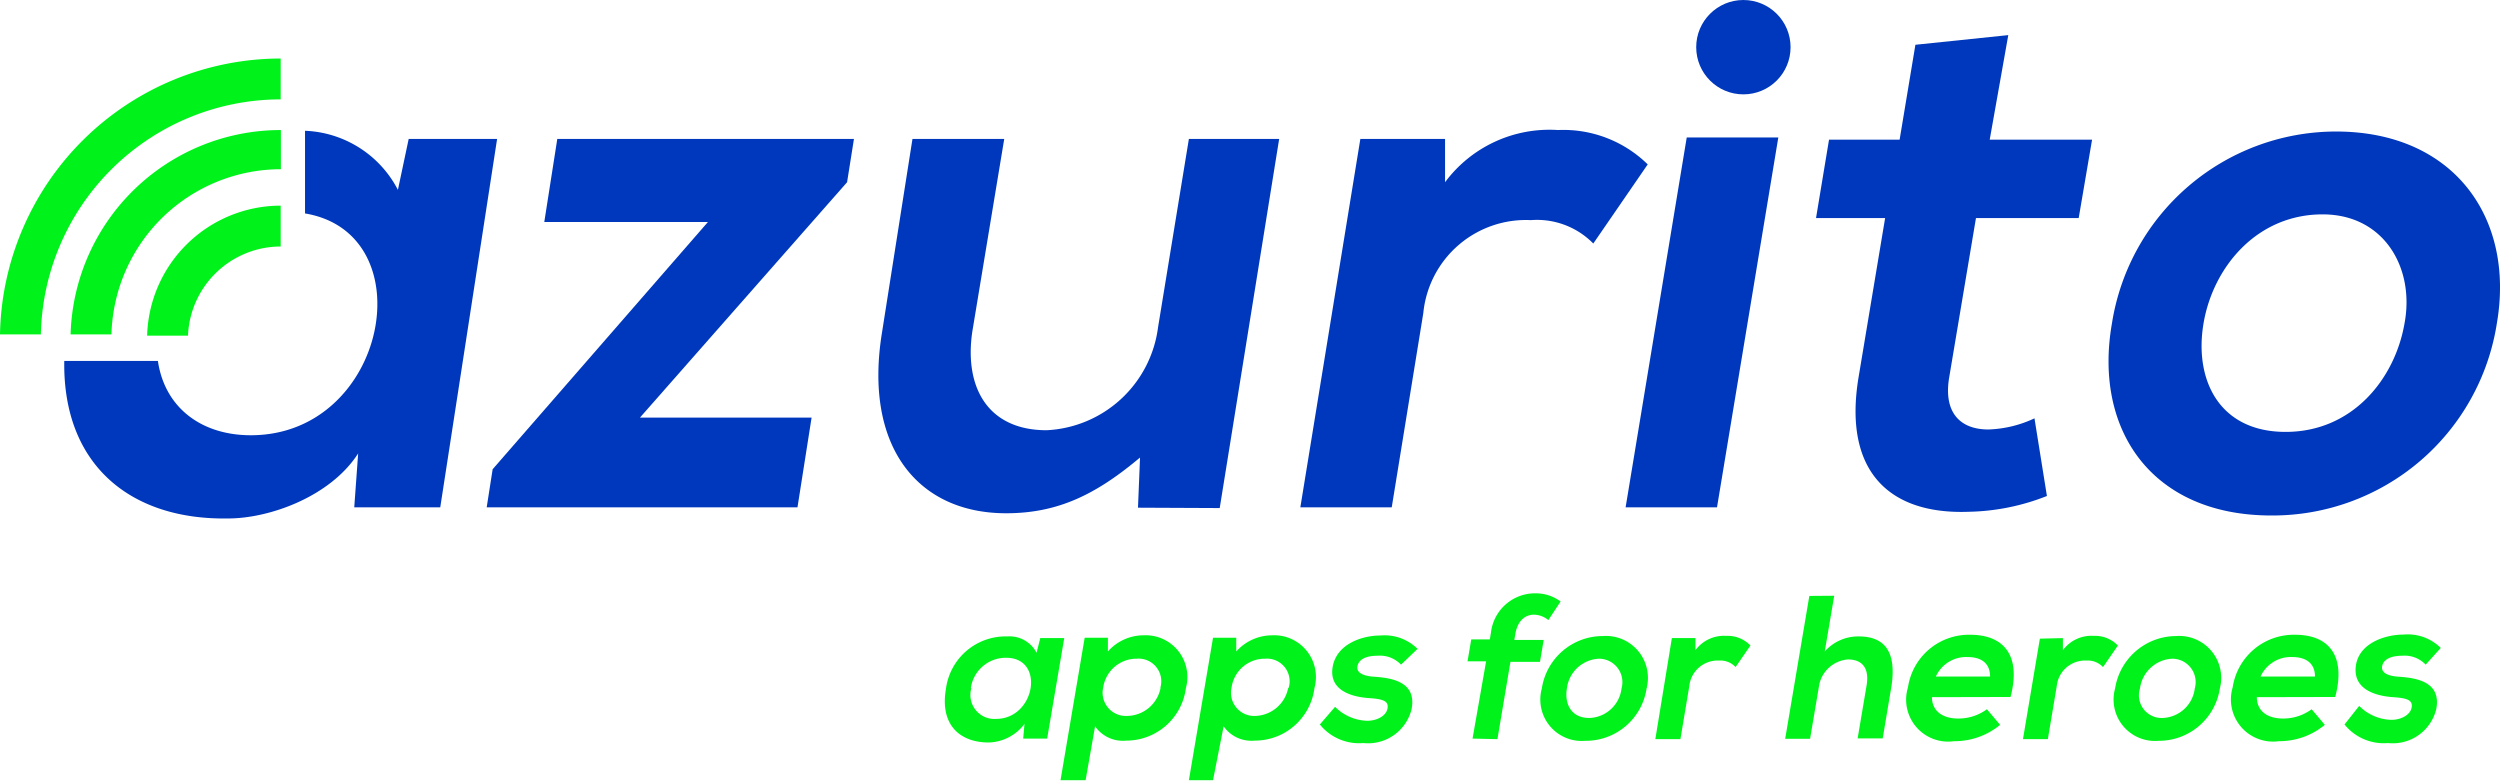 <svg xmlns="http://www.w3.org/2000/svg" viewBox="0 0 134.58 42.02"><defs><style>.cls-1{fill:#00f21b;}.cls-2{fill:#0038bd;}</style></defs><title>AZ_tag_color</title><g id="Layer_2" data-name="Layer 2"><g id="Layer_1-2" data-name="Layer 1"><path class="cls-1" d="M15.11,13.27h0v-2.2h0a7.2,7.2,0,0,0-7.19,7h2.2A5,5,0,0,1,15.11,13.27Z"/><path class="cls-1" d="M3.8,18H6a9.13,9.13,0,0,1,9.12-8.89h0V7h0A11.32,11.32,0,0,0,3.8,18Z"/><path class="cls-2" d="M22,7.48l-.58,2.74a5.89,5.89,0,0,0-5-3.18v3.45h0v1c6.48,1.08,4.44,11.94-2.92,11.94-2.64,0-4.63-1.47-5-4H3.46C3.37,25,7,28,12.28,27.91c2.22,0,5.5-1.17,7-3.5l-.21,2.9H23.7L26.76,7.48Z"/><polygon class="cls-2" points="29.3 11.95 38.11 11.95 26.52 25.26 26.2 27.31 42.93 27.31 43.69 22.48 34.45 22.48 45.6 9.81 45.97 7.48 30 7.48 29.3 11.95"/><path class="cls-2" d="M65.66,27.35l3.2-19.87H64L62.34,17.62a6.36,6.36,0,0,1-6,5.54c-3.15,0-4.44-2.29-4-5.3L54.06,7.48H49.12L47.48,17.9c-1,6.15,1.93,9.73,6.68,9.73,2.78,0,4.83-1,7.21-3l-.11,2.7Z"/><path class="cls-2" d="M85.77,13.11,88.7,8.85A6.48,6.48,0,0,0,83.87,7a7,7,0,0,0-6.08,2.81V7.48H73.23L70,27.31h4.92l1.7-10.46a5.55,5.55,0,0,1,5.79-5A4.24,4.24,0,0,1,85.77,13.11Z"/><polygon class="cls-2" points="92.43 27.31 95.73 7.4 90.8 7.4 87.51 27.31 92.43 27.31"/><path class="cls-2" d="M107.11,7.52l1-5.63-5,.52-.85,5.11H98.46l-.7,4.22h3.72l-1.43,8.57c-.83,5,1.59,7.4,5.93,7.24a12,12,0,0,0,4.21-.85l-.67-4.18a6.3,6.3,0,0,1-2.48.6c-1.53,0-2.43-.92-2.11-2.81l1.44-8.57h5.53l.72-4.22Z"/><path class="cls-2" d="M125.75,7.08a12.22,12.22,0,0,0-12.06,10.33c-1,5.71,2.13,10.34,8.58,10.34a12.22,12.22,0,0,0,12.14-10.34C135.39,11.74,132.1,7.08,125.75,7.08Zm3.69,10.33c-.52,3-2.81,5.84-6.4,5.84s-4.93-2.82-4.42-5.84,2.86-5.87,6.41-5.87C128.35,11.54,130,14.44,129.44,17.41Z"/><path class="cls-1" d="M15.11,5.35h0V3.15h0A15.13,15.13,0,0,0,0,18H2.2A12.92,12.92,0,0,1,15.11,5.35Z"/><circle class="cls-2" cx="93.85" cy="2.54" r="2.54"/><path class="cls-1" d="M56,34.35h1.29l-.92,5.41H55.08l.07-.79a2.49,2.49,0,0,1-1.92,1c-1.61,0-2.63-1-2.31-2.87a3.24,3.24,0,0,1,3.31-2.84,1.64,1.64,0,0,1,1.57.88Zm-3.71,2.7a1.29,1.29,0,0,0,1.33,1.65c2.11,0,2.66-3.29.55-3.29A1.9,1.9,0,0,0,52.26,37.05Z"/><path class="cls-1" d="M57.09,42l1.3-7.67h1.25l0,.74a2.57,2.57,0,0,1,1.9-.87,2.25,2.25,0,0,1,2.3,2.84,3.24,3.24,0,0,1-3.21,2.83,1.83,1.83,0,0,1-1.68-.77L58.44,42Zm5.38-5a1.22,1.22,0,0,0-1.28-1.54,1.81,1.81,0,0,0-1.8,1.54,1.25,1.25,0,0,0,1.28,1.54A1.86,1.86,0,0,0,62.47,37.06Z"/><path class="cls-1" d="M64,42l1.3-7.67h1.25l0,.74a2.6,2.6,0,0,1,1.91-.87,2.25,2.25,0,0,1,2.3,2.84,3.24,3.24,0,0,1-3.22,2.83,1.83,1.83,0,0,1-1.67-.77L65.3,42Zm5.38-5a1.22,1.22,0,0,0-1.28-1.54,1.8,1.8,0,0,0-1.8,1.54,1.25,1.25,0,0,0,1.28,1.54A1.86,1.86,0,0,0,69.34,37.06Z"/><path class="cls-1" d="M75.42,35.78a1.56,1.56,0,0,0-1.26-.48c-.64,0-1,.2-1.08.54s.23.55.91.59c1,.07,2.27.3,2,1.74A2.41,2.41,0,0,1,73.39,40a2.71,2.71,0,0,1-2.34-1l.82-.95a2.52,2.52,0,0,0,1.74.75c.5,0,1-.25,1.08-.65s-.21-.52-1-.57c-1-.07-2.16-.45-1.95-1.68s1.58-1.69,2.57-1.69a2.52,2.52,0,0,1,2,.72Z"/><path class="cls-1" d="M79.27,39.76,80,35.6H79l.2-1.18h1l.06-.36a2.39,2.39,0,0,1,2.42-2.12,2.23,2.23,0,0,1,1.33.44l-.66,1a1.25,1.25,0,0,0-.77-.29c-.47,0-.87.31-1,1l-.06.36H83.1l-.2,1.18H81.31l-.7,4.16Z"/><path class="cls-1" d="M88.64,37.06a3.31,3.31,0,0,1-3.3,2.82A2.23,2.23,0,0,1,83,37.06a3.32,3.32,0,0,1,3.28-2.82A2.26,2.26,0,0,1,88.64,37.06Zm-4.29,0c-.14.82.22,1.59,1.2,1.59a1.8,1.8,0,0,0,1.74-1.59,1.26,1.26,0,0,0-1.2-1.6A1.82,1.82,0,0,0,84.35,37.06Z"/><path class="cls-1" d="M91.27,34.35V35a1.91,1.91,0,0,1,1.66-.77,1.7,1.7,0,0,1,1.3.52l-.8,1.16a1.12,1.12,0,0,0-.9-.35,1.53,1.53,0,0,0-1.59,1.37l-.48,2.86H89.11L90,34.35Z"/><path class="cls-1" d="M98.74,32.07l-.51,3a2.4,2.4,0,0,1,1.83-.81c1.54,0,2,1,1.77,2.63l-.48,2.86H100l.48-2.84c.17-1-.28-1.41-1-1.41A1.71,1.71,0,0,0,97.91,37l-.47,2.77H96.1l1.3-7.69Z"/><path class="cls-1" d="M104,37.53c0,.67.48,1.15,1.42,1.15a2.58,2.58,0,0,0,1.54-.5l.71.84a3.84,3.84,0,0,1-2.48.88A2.26,2.26,0,0,1,102.71,37a3.32,3.32,0,0,1,3.35-2.83c1.81,0,2.76,1.12,2.17,3.35Zm3.13-1.11c0-.7-.45-1.05-1.22-1.05a1.79,1.79,0,0,0-1.7,1.05Z"/><path class="cls-1" d="M111.05,34.35V35a1.91,1.91,0,0,1,1.66-.77,1.7,1.7,0,0,1,1.3.52l-.8,1.16a1.13,1.13,0,0,0-.9-.35,1.53,1.53,0,0,0-1.59,1.37l-.48,2.86h-1.34l.91-5.41Z"/><path class="cls-1" d="M119.5,37.06a3.32,3.32,0,0,1-3.3,2.82,2.23,2.23,0,0,1-2.34-2.82,3.34,3.34,0,0,1,3.28-2.82A2.26,2.26,0,0,1,119.5,37.06Zm-4.3,0a1.22,1.22,0,0,0,1.21,1.59,1.81,1.81,0,0,0,1.74-1.59,1.26,1.26,0,0,0-1.2-1.6A1.84,1.84,0,0,0,115.2,37.06Z"/><path class="cls-1" d="M121.49,37.53c0,.67.47,1.15,1.42,1.15a2.57,2.57,0,0,0,1.53-.5l.71.84a3.84,3.84,0,0,1-2.47.88A2.27,2.27,0,0,1,120.19,37a3.33,3.33,0,0,1,3.36-2.83c1.81,0,2.75,1.12,2.16,3.35Zm3.13-1.11c0-.7-.46-1.05-1.23-1.05a1.79,1.79,0,0,0-1.7,1.05Z"/><path class="cls-1" d="M130.58,35.78a1.56,1.56,0,0,0-1.26-.48c-.63,0-1,.2-1.08.54s.23.55.91.59c1,.07,2.27.3,2,1.74A2.41,2.41,0,0,1,128.55,40a2.71,2.71,0,0,1-2.34-1L127,38a2.52,2.52,0,0,0,1.74.75c.5,0,1-.25,1.08-.65s-.21-.52-1-.57c-1-.07-2.16-.45-2-1.68s1.58-1.69,2.57-1.69a2.52,2.52,0,0,1,2,.72Z"/></g></g></svg>